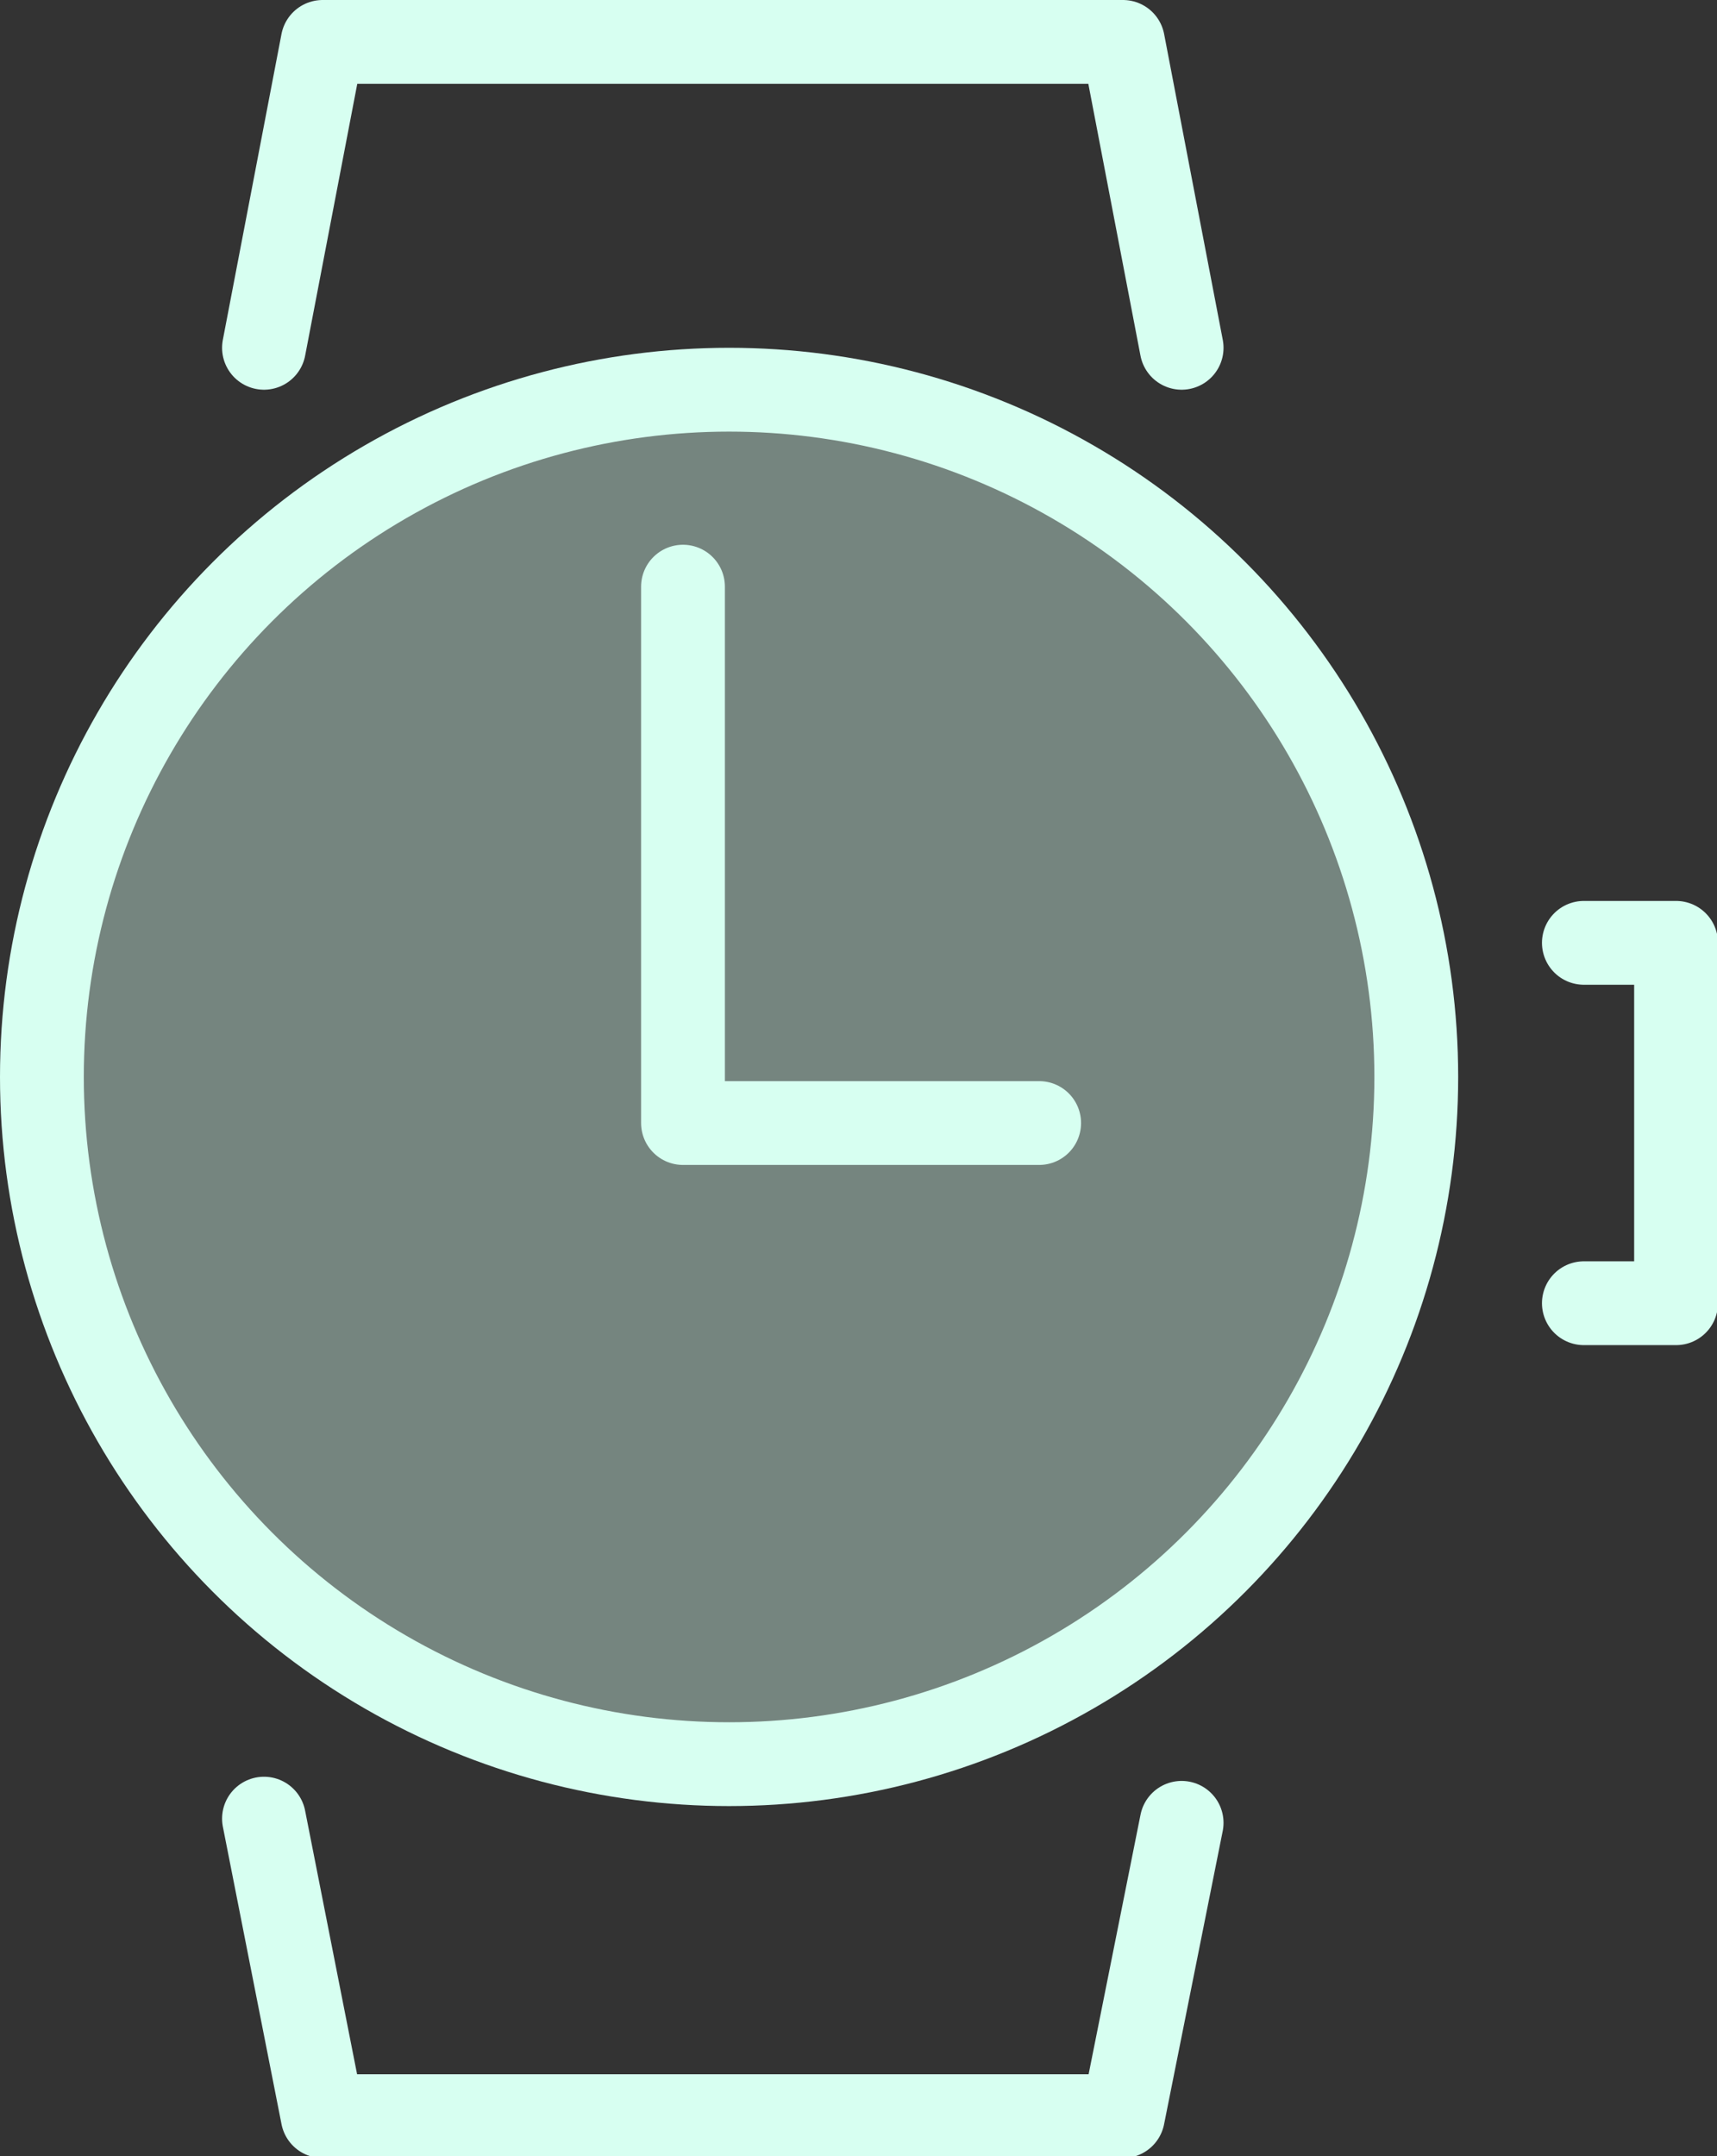 <?xml version="1.0" encoding="utf-8"?>
<!-- Generator: Adobe Illustrator 16.0.0, SVG Export Plug-In . SVG Version: 6.00 Build 0)  -->
<!DOCTYPE svg PUBLIC "-//W3C//DTD SVG 1.1//EN" "http://www.w3.org/Graphics/SVG/1.1/DTD/svg11.dtd">
<svg xmlns="http://www.w3.org/2000/svg" width="40.977" height="51.451" viewBox="0 0 40.977 51.451">
    <rect x="0" y="0" width="40.977" height="51.451" fill="#333333" stroke="none"/>
    <defs>
        <style>
            .cls-1,.cls-4{fill:none}.cls-2{clip-path:url(#clip-path)}.cls-3{fill:rgba(215,255,241,.4)}.cls-4{stroke:#d7fff1;stroke-linecap:round;stroke-linejoin:round;stroke-width:2px}
        </style>
        <clipPath id="clip-path">
            <path id="Rectangle_1981" d="M0 0h41v51.48H0z" class="cls-1" data-name="Rectangle 1981"/>
        </clipPath>
    </defs>
    <g id="Group_3" class="cls-2" data-name="Group 3">
        <path id="Path_548" d="M33.8 25.7A16.4 16.4 0 1 1 17.4 9.3a16.4 16.4 0 0 1 16.4 16.4" class="cls-3" data-name="Path 548"/>
        <circle id="Ellipse_110" cx="16.4" cy="16.4" r="16.4" class="cls-4" data-name="Ellipse 110" transform="translate(1 9.3)"/>
        <path id="Path_549" d="M16.3 14v12.8h8.5" class="cls-4" data-name="Path 549"/>
        <path id="Path_550" d="M28.2 43.5l-1.4 7H7.7l-1.4-7.1" class="cls-4" data-name="Path 550"/>
        <path id="Path_551" d="M6.3 8.3L7.7 1h19.1l1.4 7.3" class="cls-4" data-name="Path 551"/>
        <path id="Path_552" d="M37.8 22.5H40v8.6h-2.2" class="cls-4" data-name="Path 552"/>
    </g>
</svg>
